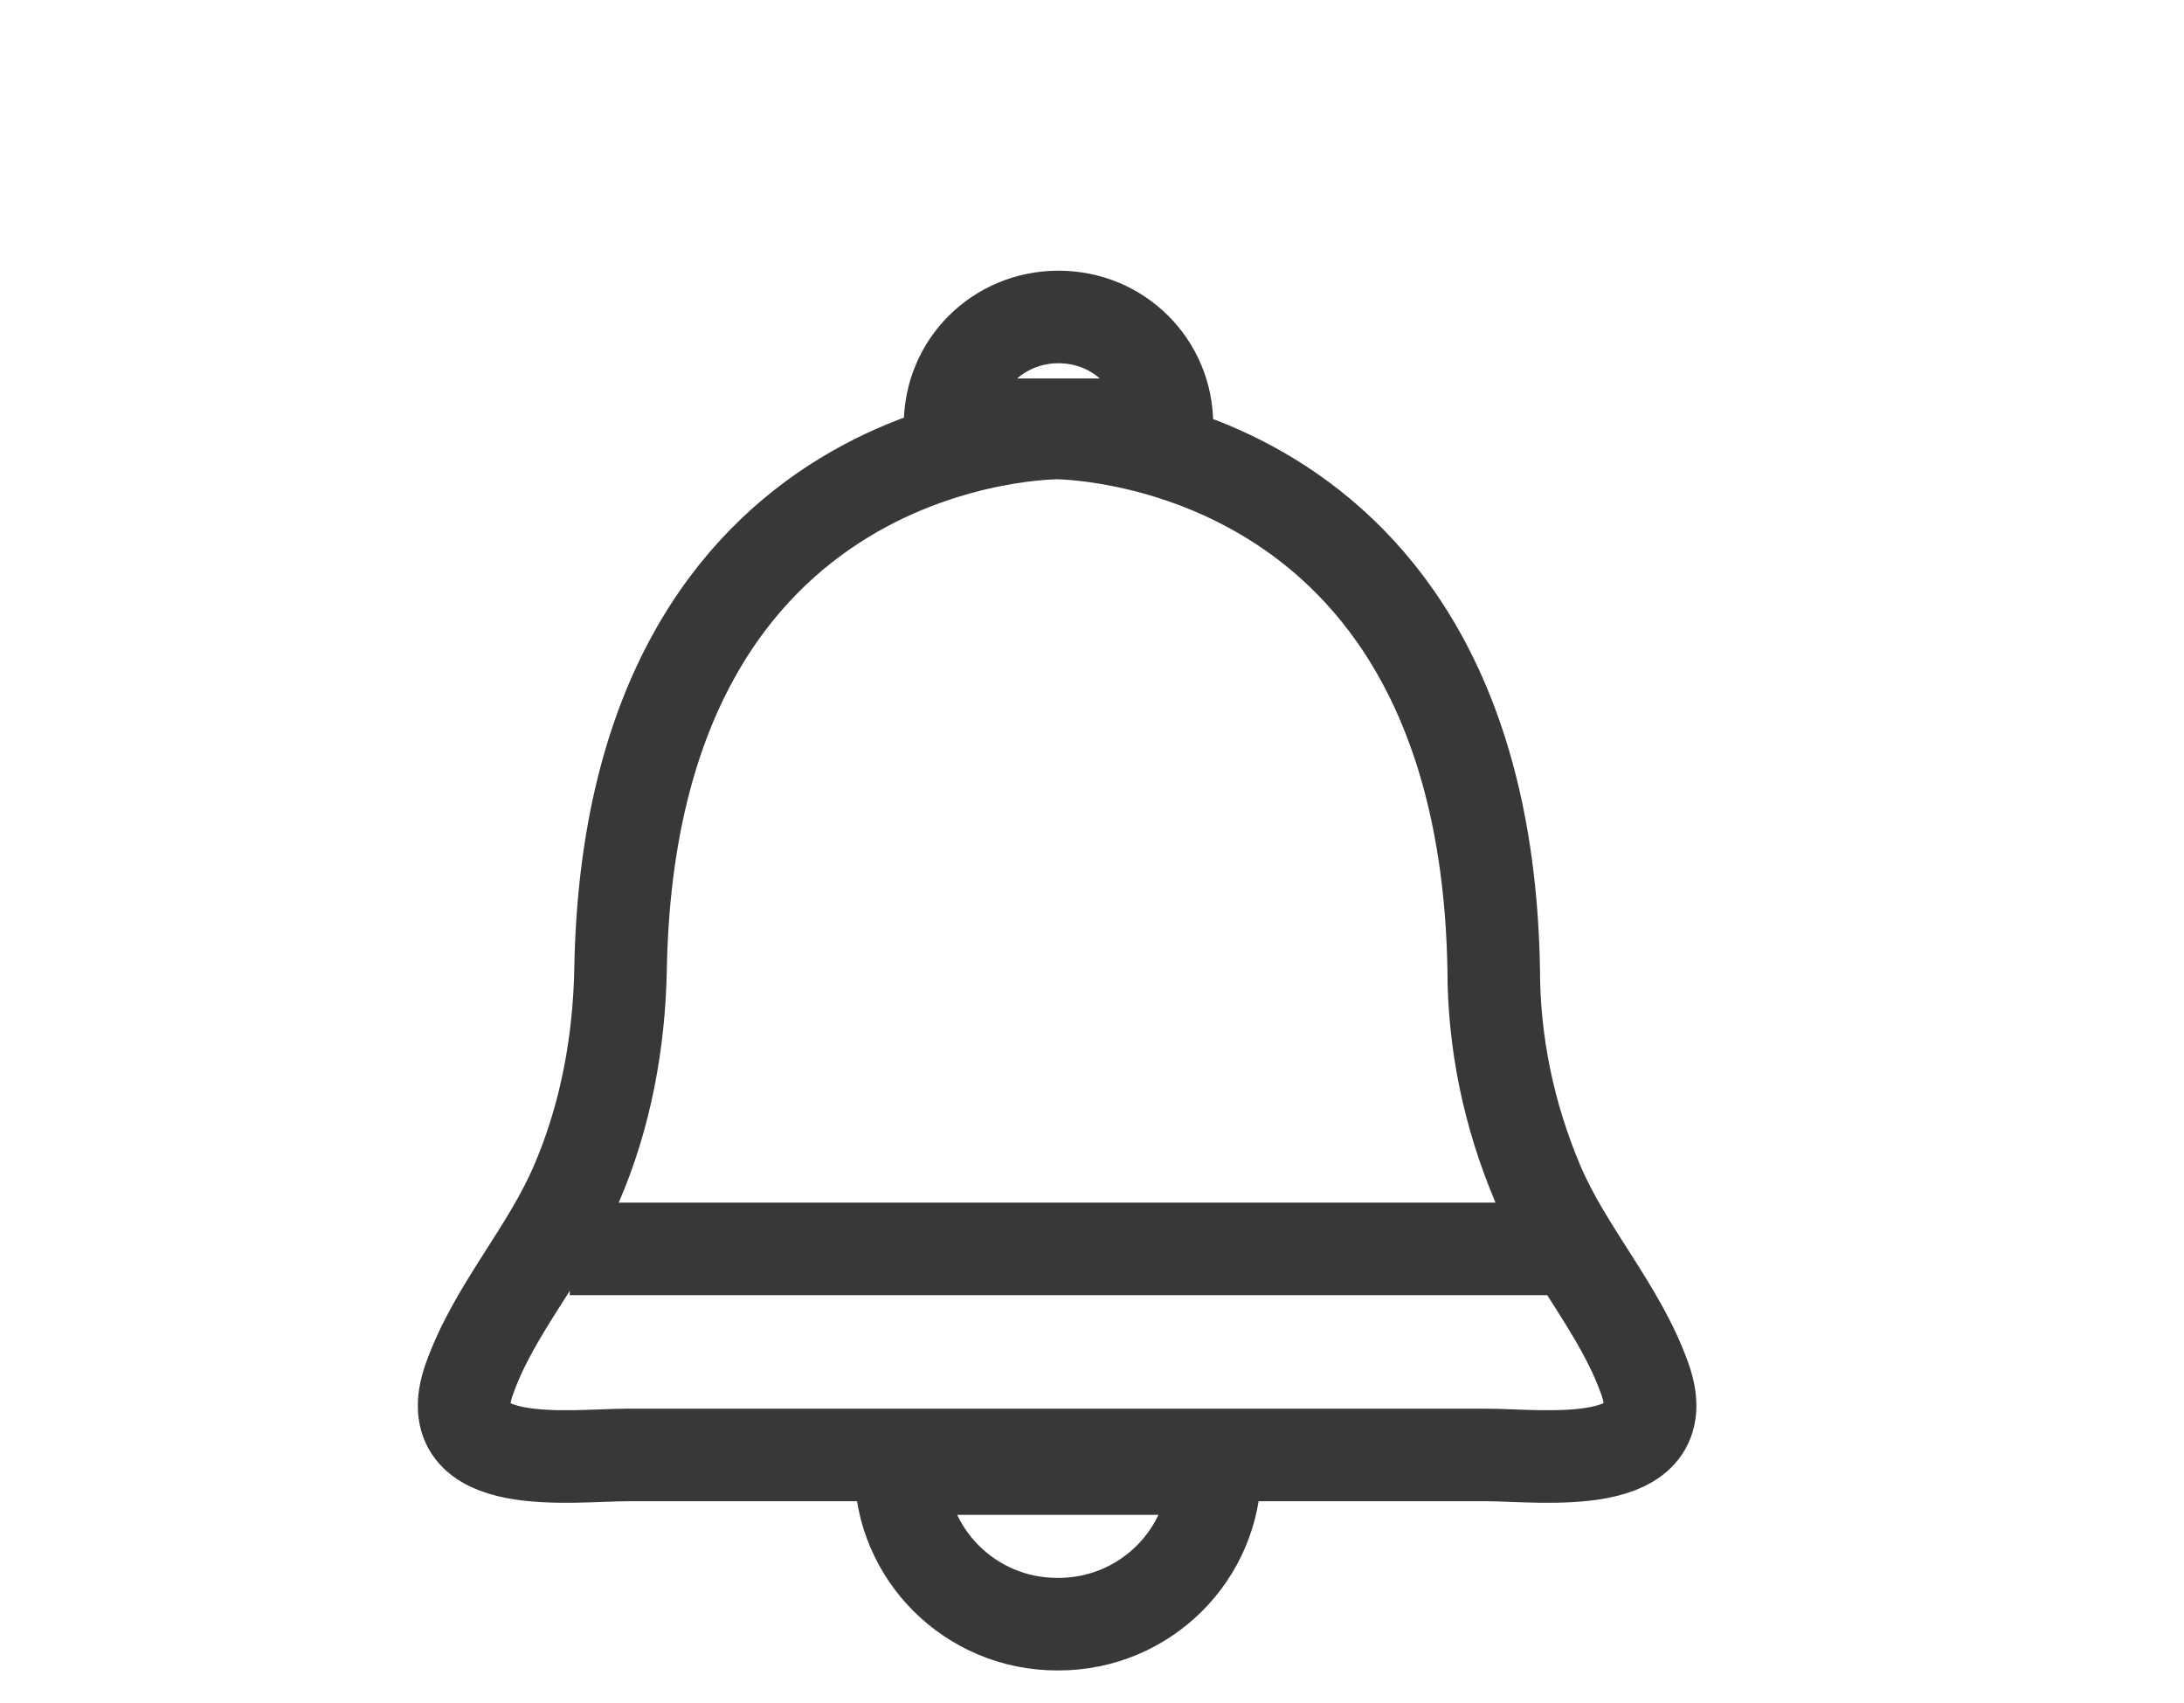 <svg width="59" height="46" viewBox="0 0 59 46" fill="none" xmlns="http://www.w3.org/2000/svg">
<g clip-path="url(#clip0_190_1242)">
<path d="M28.632 39.297H16.949C15.466 39.297 11.757 39.813 12.684 37.233C13.352 35.353 14.798 33.806 15.577 31.963C16.356 30.157 16.727 28.167 16.764 26.177C17.024 11.546 28.632 11.693 28.632 11.693H28.484C28.484 11.693 40.093 11.583 40.352 26.177C40.352 28.167 40.76 30.12 41.539 31.963C42.318 33.806 43.764 35.353 44.432 37.233C45.359 39.813 41.613 39.297 40.167 39.297H28.484H28.595H28.632Z" stroke="#383838" stroke-width="2.5" stroke-miterlimit="10"/>
<path d="M28.595 43.867C30.932 43.867 32.823 41.987 32.823 39.665H24.33C24.33 41.987 26.222 43.867 28.558 43.867H28.595Z" stroke="#383838" stroke-width="2.5" stroke-miterlimit="10"/>
<path d="M28.595 8.561C26.963 8.561 25.665 9.851 25.665 11.472H31.525C31.525 9.851 30.227 8.561 28.595 8.561Z" stroke="#383838" stroke-width="2.5" stroke-miterlimit="10"/>
<path d="M15.392 33.732H41.947" stroke="#383838" stroke-width="2.5" stroke-miterlimit="10"/>
</g>
<defs>
<clipPath id="clip0_190_1242">
<rect width="58" height="45" fill="white" transform="translate(0.098 0.956)"/>
</clipPath>
</defs>
</svg>
